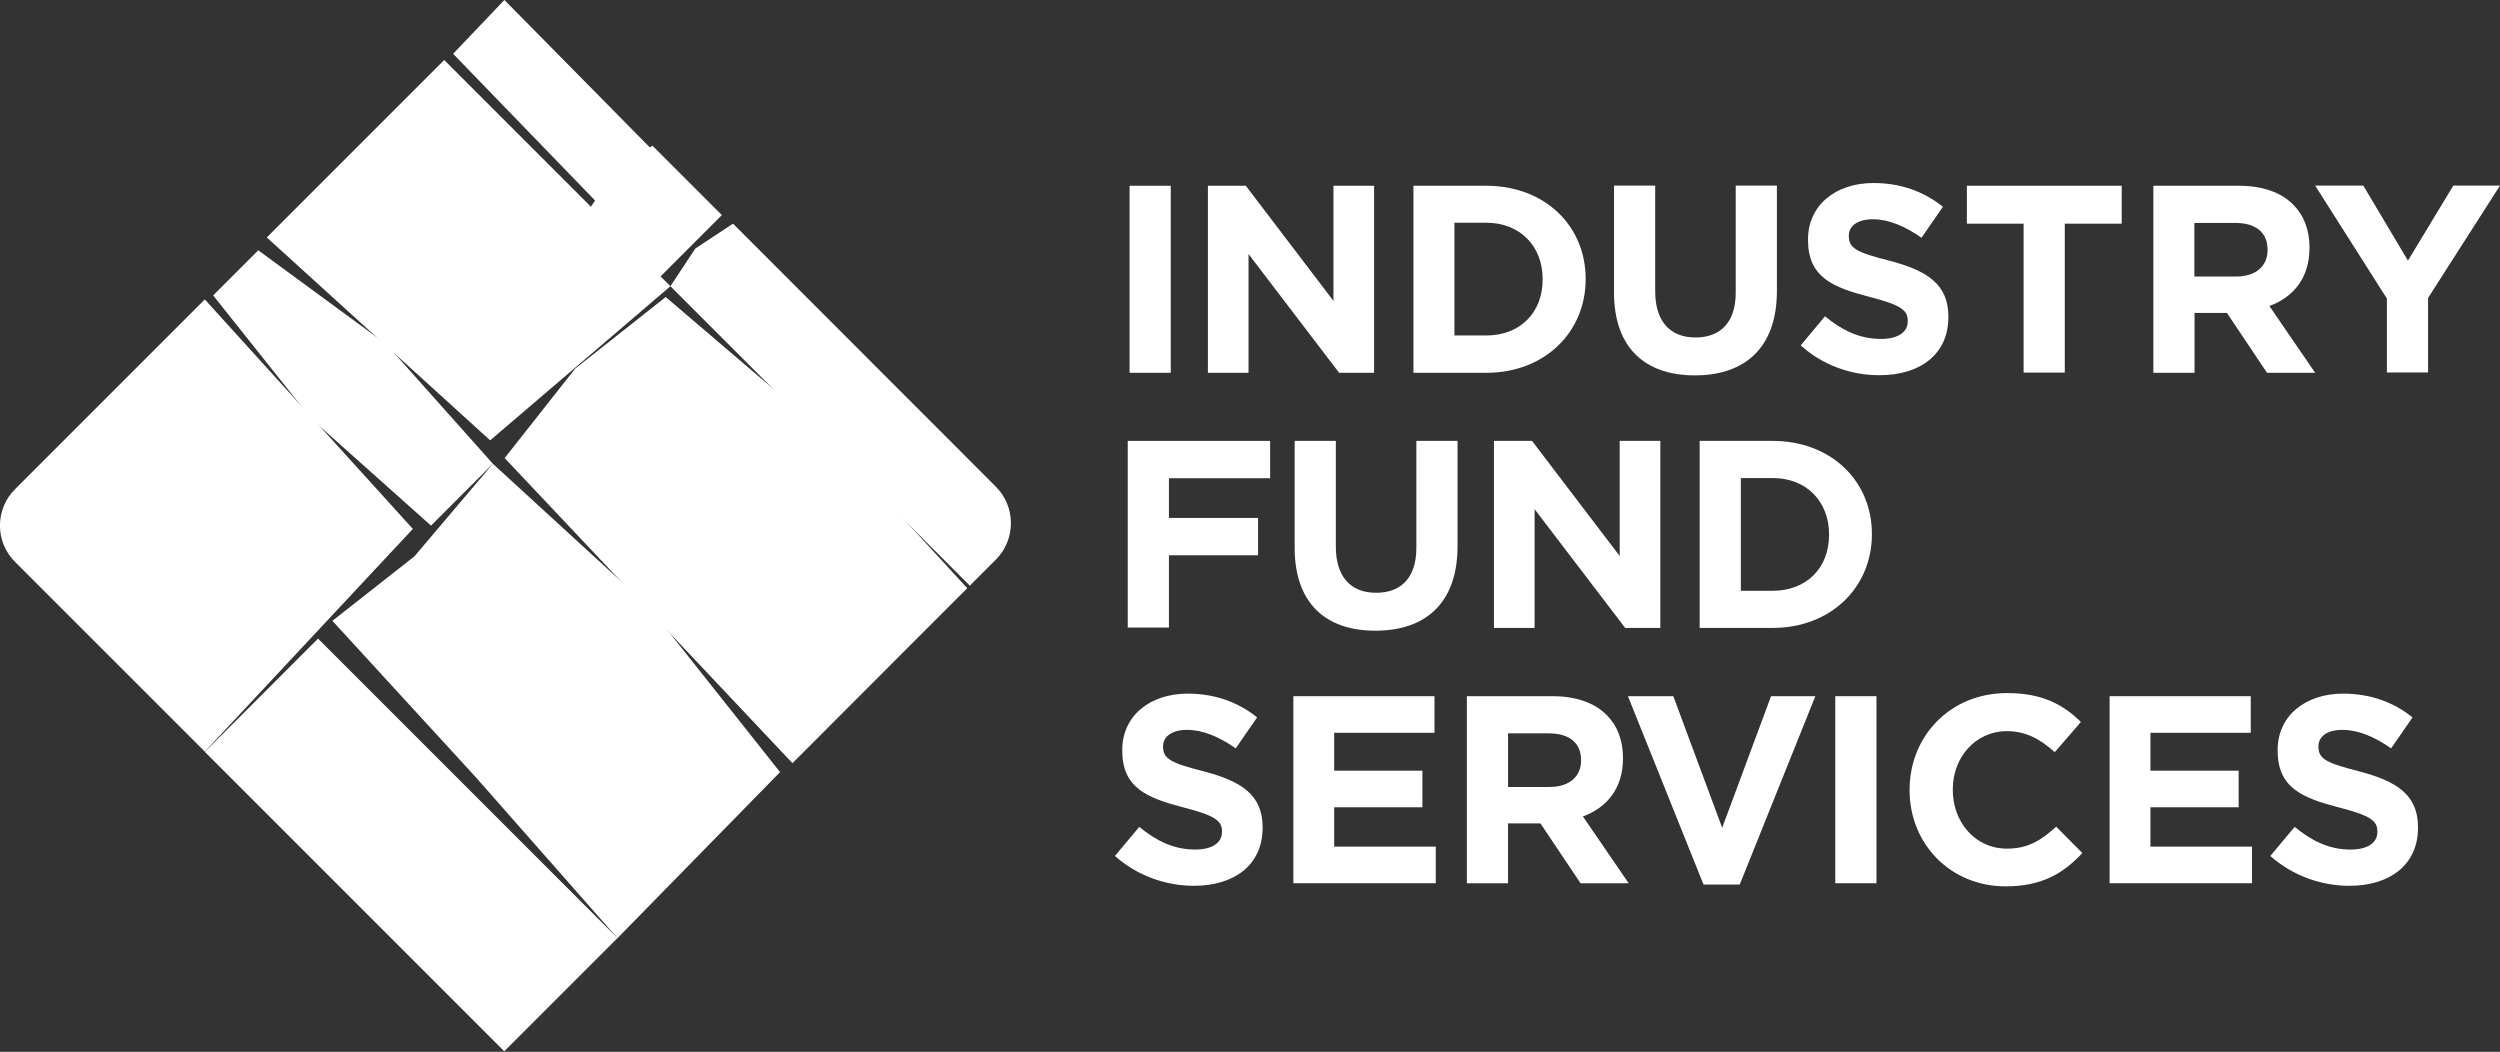 <?xml version="1.0" encoding="UTF-8"?>
<svg id="Layer_1" xmlns="http://www.w3.org/2000/svg" xmlns:xlink="http://www.w3.org/1999/xlink" version="1.1" viewBox="0 0 1366 574.7">
  <rect x="0" y="0" width="1366" height="574.7" fill="#333333" stroke="none"/>
  <!-- Generator: Adobe Illustrator 29.3.1, SVG Export Plug-In . SVG Version: 2.1.0 Build 151)  -->
  <defs>
    <style>
      .st0 {
        fill: #fff;
      }
    </style>
  </defs>
  <polygon class="st0" points="269.3 253.4 226.466 303.962 181.62 339.22 259.92 424.62 337.4 512.6 426.22 421.878 354.7 331.7 269.3 253.4"/>
  <polygon class="st0" points="363.741 162.286 314.3 201.4 275.744 250.284 433 417 528.5 321.4 450.2 236.1 363.741 162.286"/>
  <polygon class="st0" points="141.108 136.767 116.469 161.406 170.2 228.9 235.5 287.2 269.3 253.4 211.1 188.1 141.108 136.767"/>
  <polygon class="st0" points="145.773 129.744 242.717 32.8 366.318 156.401 267.824 240.604 145.773 129.744"/>
  <path class="st0" d="M8.3,267.2l103.6-103.6,113.686,125.402-113.686,121.698L8.3,307.1c-11.1-11-11.1-28.9,0-39.9h0Z"/>
  <path class="st0" d="M400.518,122.201l-20.6,13.6-13.6,20.6,163.6,163.6,14.2-14.2c11-11,11-28.9,0-39.9l-143.6-143.7h0Z"/>
  <polygon class="st0" points="91.108 262.46 60.108 293.36 29.208 324.26 102.308 397.36 136.708 369.96 164.108 335.46 127.608 298.96 91.108 262.46"/>
  <rect class="st0" x="180.901" y="345.986" width="87.499" height="231.398" transform="translate(-260.662 294.076) rotate(-45)"/>
  <polygon class="st0" points="356.522 79.627 335.922 93.127 322.322 113.827 360.222 151.727 394.422 117.527 356.522 79.627"/>
  <polygon class="st0" points="247.585 29.41 275.595 -.014 356.702 82.209 326.783 111.248 247.585 29.41"/>
  <g>
    <path class="st0" d="M617.2,101.5h22.5v102.2h-22.5v-102.2Z"/>
    <path class="st0" d="M660,101.5h20.7l47.9,62.9v-62.9h22.2v102.2h-19.1l-49.5-64.9v64.9h-22.2v-102.2h0Z"/>
    <path class="st0" d="M772.3,101.5h39.8c32.1,0,54.3,22,54.3,50.8v.3c0,28.7-22.2,51.1-54.3,51.1h-39.8v-102.2h0ZM812.1,183.3c18.4,0,30.8-12.4,30.8-30.5v-.3c0-18.1-12.4-30.8-30.8-30.8h-17.4v61.6h17.4Z"/>
    <path class="st0" d="M881.9,159.8v-58.4h22.5v57.8c0,16.6,8.3,25.2,22,25.2s22-8.3,22-24.5v-58.5h22.5v57.6c0,30.9-17.4,46.1-44.8,46.1s-44.2-15.2-44.2-45.3Z"/>
    <path class="st0" d="M983.9,188.7l13.3-15.9c9.2,7.6,18.8,12.4,30.5,12.4,9.2,0,14.7-3.6,14.7-9.6v-.3c0-5.7-3.5-8.6-20.6-13-20.6-5.3-33.9-10.9-33.9-31.2v-.3c0-18.5,14.9-30.8,35.8-30.8,14.9,0,27.6,4.7,37.9,13l-11.7,16.9c-9-6.3-17.9-10.1-26.6-10.1-8.6,0-13.1,3.9-13.1,8.9v.3c0,6.7,4.4,8.9,22,13.4,20.7,5.4,32.4,12.8,32.4,30.6v.3c0,20.3-15.5,31.7-37.5,31.7-15.4.1-31-5.3-43.2-16.3h0Z"/>
    <path class="st0" d="M1105.8,122.2h-31.1v-20.7h84.6v20.7h-31.1v81.4h-22.5v-81.4s.1,0,.1,0Z"/>
    <path class="st0" d="M1176.6,101.5h46.7c13,0,23.1,3.6,29.8,10.4,5.7,5.7,8.8,13.7,8.8,23.3v.3c0,16.5-8.9,26.9-21.9,31.7l25,36.5h-26.3l-21.9-32.7h-17.7v32.7h-22.5v-102.2h0ZM1221.8,151.1c10.9,0,17.2-5.8,17.2-14.4v-.3c0-9.6-6.7-14.6-17.7-14.6h-22.3v29.3h22.8Z"/>
    <path class="st0" d="M1304.3,163.3l-39.3-61.9h26.3l24.4,41,24.8-41h25.5l-39.3,61.4v40.7h-22.5v-40.2h.1Z"/>
    <path class="st0" d="M616.2,240.9h77.8v20.4h-55.3v21.7h48.7v20.4h-48.7v39.5h-22.5v-102Z"/>
    <path class="st0" d="M707.4,299.3v-58.4h22.5v57.8c0,16.6,8.3,25.2,22,25.2s22-8.3,22-24.5v-58.5h22.5v57.6c0,30.9-17.4,46.1-44.8,46.1-27.4.1-44.2-15.2-44.2-45.3h0Z"/>
    <path class="st0" d="M816.4,240.9h20.7l47.9,62.9v-62.9h22.2v102.2h-19.2l-49.5-64.9v64.9h-22.2v-102.2h.1Z"/>
    <path class="st0" d="M928.7,240.9h39.8c32.1,0,54.3,22,54.3,50.8v.3c0,28.7-22.2,51.1-54.3,51.1h-39.8v-102.2h0ZM968.6,322.8c18.4,0,30.8-12.4,30.8-30.5v-.3c0-18.1-12.4-30.8-30.8-30.8h-17.4v61.6h17.4Z"/>
    <path class="st0" d="M609.2,467.7l13.3-15.9c9.2,7.6,18.8,12.4,30.5,12.4,9.2,0,14.7-3.6,14.7-9.6v-.3c0-5.7-3.5-8.6-20.6-13-20.6-5.3-33.9-10.9-33.9-31.2v-.3c0-18.5,14.9-30.8,35.8-30.8,14.9,0,27.6,4.7,37.9,13l-11.7,16.9c-9-6.3-17.9-10.1-26.6-10.1-8.6,0-13.1,3.9-13.1,8.9v.3c0,6.7,4.4,8.9,22,13.4,20.7,5.4,32.4,12.8,32.4,30.6v.3c0,20.3-15.5,31.7-37.5,31.7-15.3,0-30.9-5.4-43.2-16.3h0Z"/>
    <path class="st0" d="M706.7,380.4h77.1v20h-54.8v20.7h48.2v20h-48.2v21.5h55.5v20h-77.8v-102.2h0Z"/>
    <path class="st0" d="M801.5,380.4h46.7c13,0,23.1,3.6,29.8,10.4,5.7,5.7,8.8,13.7,8.8,23.3v.3c0,16.5-8.9,26.9-21.9,31.7l25,36.5h-26.3l-21.9-32.7h-17.7v32.7h-22.5v-102.2h0ZM846.7,430c10.9,0,17.2-5.8,17.2-14.4v-.3c0-9.6-6.7-14.6-17.7-14.6h-22.2v29.3h22.7Z"/>
    <path class="st0" d="M889.5,380.4h24.8l26.7,71.9,26.7-71.9h24.2l-41.3,102.9h-19.8l-41.3-102.9h0Z"/>
    <path class="st0" d="M1002.8,380.4h22.5v102.2h-22.5v-102.2h0Z"/>
    <path class="st0" d="M1043.4,431.8v-.3c0-29,21.9-52.8,53.3-52.8,19.3,0,30.8,6.4,40.3,15.8l-14.3,16.5c-7.9-7.2-15.9-11.5-26.1-11.5-17.2,0-29.6,14.3-29.6,31.8v.3c0,17.5,12.1,32.1,29.6,32.1,11.7,0,18.8-4.7,26.9-12l14.3,14.4c-10.5,11.2-22.2,18.2-41.9,18.2-30.2,0-52.5-23.2-52.5-52.5h0Z"/>
    <path class="st0" d="M1152.7,380.4h77.1v20h-54.8v20.7h48.2v20h-48.2v21.5h55.5v20h-77.8v-102.2h0Z"/>
    <path class="st0" d="M1240.5,467.7l13.3-15.9c9.2,7.6,18.8,12.4,30.5,12.4,9.2,0,14.7-3.6,14.7-9.6v-.3c0-5.7-3.5-8.6-20.6-13-20.6-5.3-33.9-10.9-33.9-31.2v-.3c0-18.5,14.9-30.8,35.8-30.8,14.9,0,27.6,4.7,37.9,13l-11.7,16.9c-9-6.3-17.9-10.1-26.6-10.1s-13.1,3.9-13.1,8.9v.3c0,6.7,4.4,8.9,22,13.4,20.7,5.4,32.4,12.8,32.4,30.6v.3c0,20.3-15.5,31.7-37.5,31.7-15.3,0-30.9-5.4-43.2-16.3h0Z"/>
  </g>
</svg>